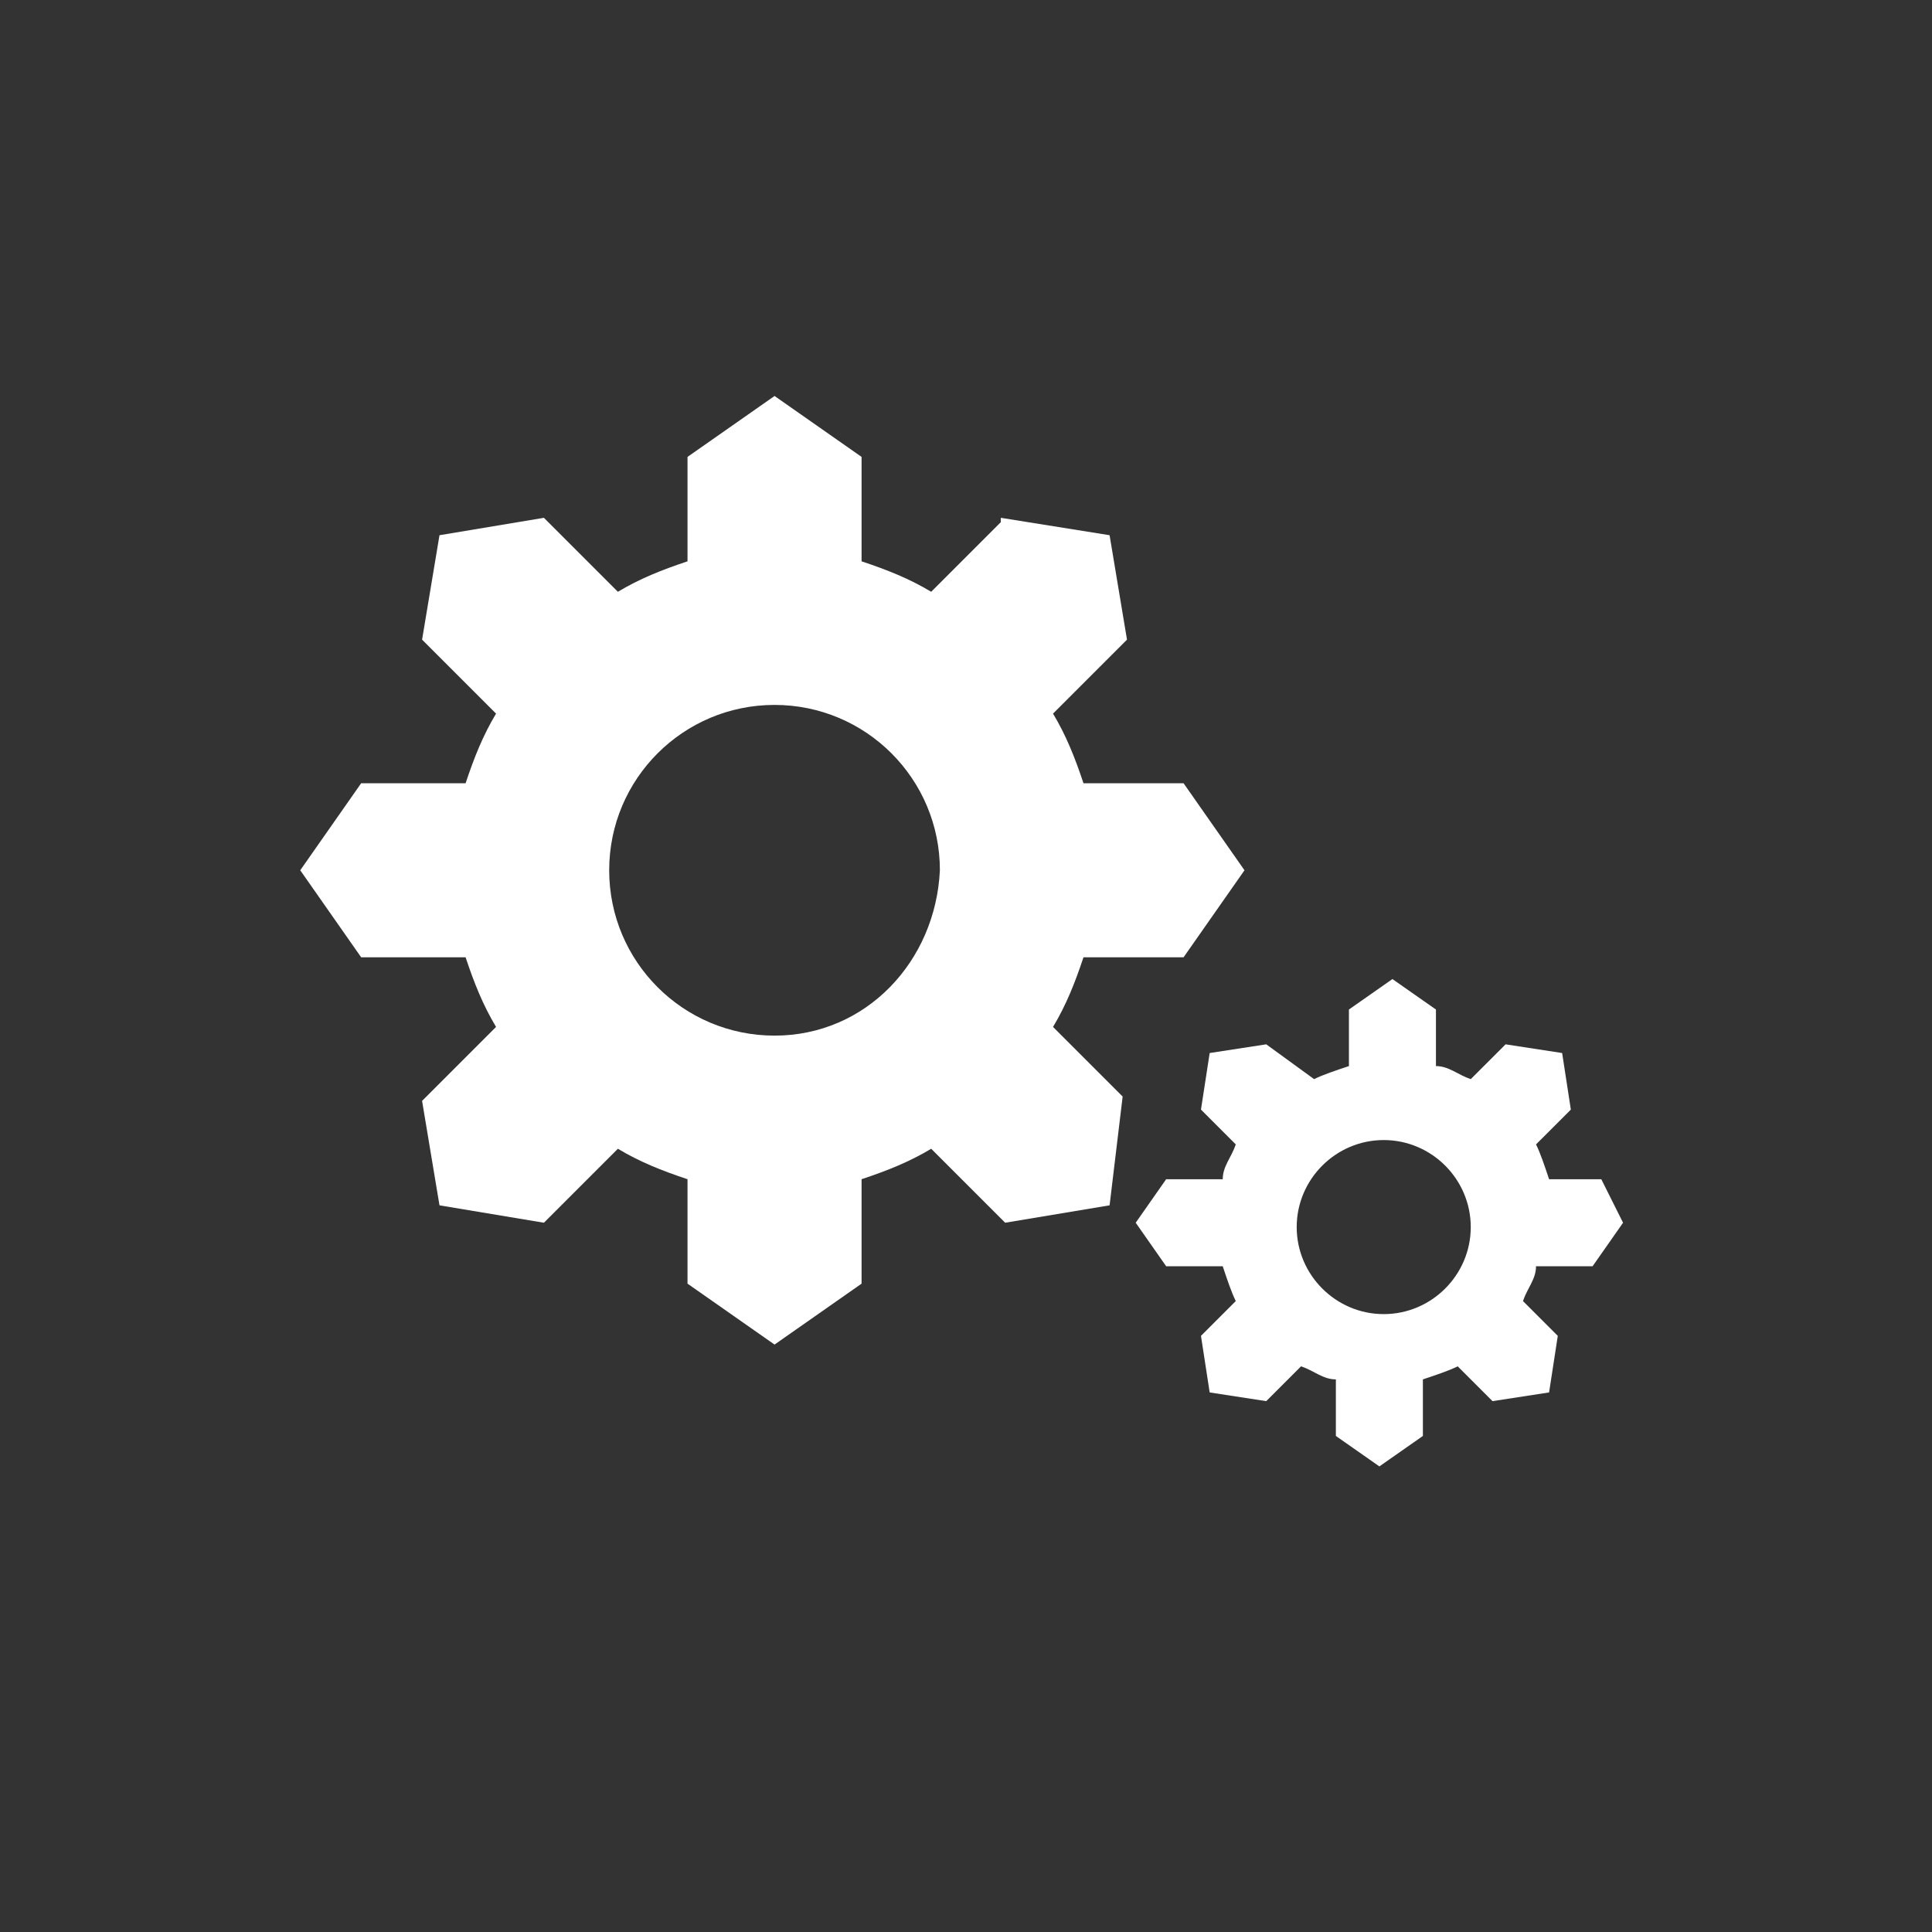 <?xml version="1.0" encoding="utf-8"?>
<!-- Generator: Adobe Illustrator 19.2.0, SVG Export Plug-In . SVG Version: 6.00 Build 0)  -->
<svg version="1.1" id="Layer_1" xmlns="http://www.w3.org/2000/svg" xmlns:xlink="http://www.w3.org/1999/xlink" x="0px" y="0px"
	 width="44.4px" height="44.4px" viewBox="0 0 44.4 44.4" style="enable-background:new 0 0 44.4 44.4;" xml:space="preserve">
<rect x="0" y="0" width="44.4" height="44.4" fill="#333333" stroke="none"/>
<style type="text/css">
	.st0{fill:#FFFFFF;}
</style>
<g>
	<path class="st0" d="M25.8,25.2l-1.6-1.6c0.3-0.5,0.5-1,0.7-1.6h2.2l0,0h0.1l1.4-2l-1.4-2h-0.1l0,0h-2.2c-0.2-0.6-0.4-1.1-0.7-1.6
		l1.6-1.6l0,0l0.1-0.1l-0.4-2.4L23,11.9V12l0,0l-1.6,1.6c-0.5-0.3-1-0.5-1.6-0.7v-2.3l0,0v-0.1l-2-1.4l-2,1.4v0.1l0,0v2.3
		c-0.6,0.2-1.1,0.4-1.6,0.7L12.6,12l0,0l-0.1-0.1l-2.4,0.4l-0.4,2.4l0.1,0.1l0,0l1.6,1.6c-0.3,0.5-0.5,1-0.7,1.6H8.4l0,0H8.3l-1.4,2
		l1.4,2h0.1l0,0h2.3c0.2,0.6,0.4,1.1,0.7,1.6l-1.6,1.6l0,0l-0.1,0.1l0.4,2.4l2.4,0.4l0.1-0.1l0,0l1.6-1.6c0.5,0.3,1,0.5,1.6,0.7v2.3
		l0,0v0.1l2,1.4l2-1.4v-0.1l0,0v-2.3c0.6-0.2,1.1-0.4,1.6-0.7L23,28l0,0l0.1,0.1l2.4-0.4L25.8,25.2L25.8,25.2L25.8,25.2z M17.8,23.8
		c-2.1,0-3.8-1.7-3.8-3.8s1.7-3.8,3.8-3.8s3.8,1.7,3.8,3.8C21.5,22.1,19.9,23.8,17.8,23.8z"/>
	<path class="st0" d="M36.8,27.1L36.8,27.1L36.8,27.1h-1.2c-0.1-0.3-0.2-0.6-0.3-0.8l0.8-0.8l0,0l0,0l-0.2-1.3L34.6,24l0,0l0,0
		l-0.8,0.8c-0.3-0.1-0.5-0.3-0.8-0.3v-1.2l0,0v-0.1l-1-0.7l-1,0.7v0.1l0,0v1.2c-0.3,0.1-0.6,0.2-0.8,0.3L29.1,24l0,0l0,0l-1.3,0.2
		l-0.2,1.3l0,0l0,0l0.8,0.8c-0.1,0.3-0.3,0.5-0.3,0.8h-1.2l0,0h-0.1l-0.7,1l0.7,1h0.1l0,0h1.2c0.1,0.3,0.2,0.6,0.3,0.8l-0.8,0.8l0,0
		l0,0l0.2,1.3l1.3,0.2l0,0l0,0l0.8-0.8c0.3,0.1,0.5,0.3,0.8,0.3v1.2l0,0V33l1,0.7l1-0.7v-0.1l0,0v-1.2c0.3-0.1,0.6-0.2,0.8-0.3
		l0.8,0.8l0,0l0,0l1.3-0.2l0.2-1.3l0,0l0,0L35,29.9c0.1-0.3,0.3-0.5,0.3-0.8h1.2l0,0h0.1l0.7-1L36.8,27.1z M31.8,30.2
		c-1.1,0-2-0.9-2-2s0.9-2,2-2c1.1,0,2,0.9,2,2C33.8,29.3,32.9,30.2,31.8,30.2z"/>
</g>
</svg>
